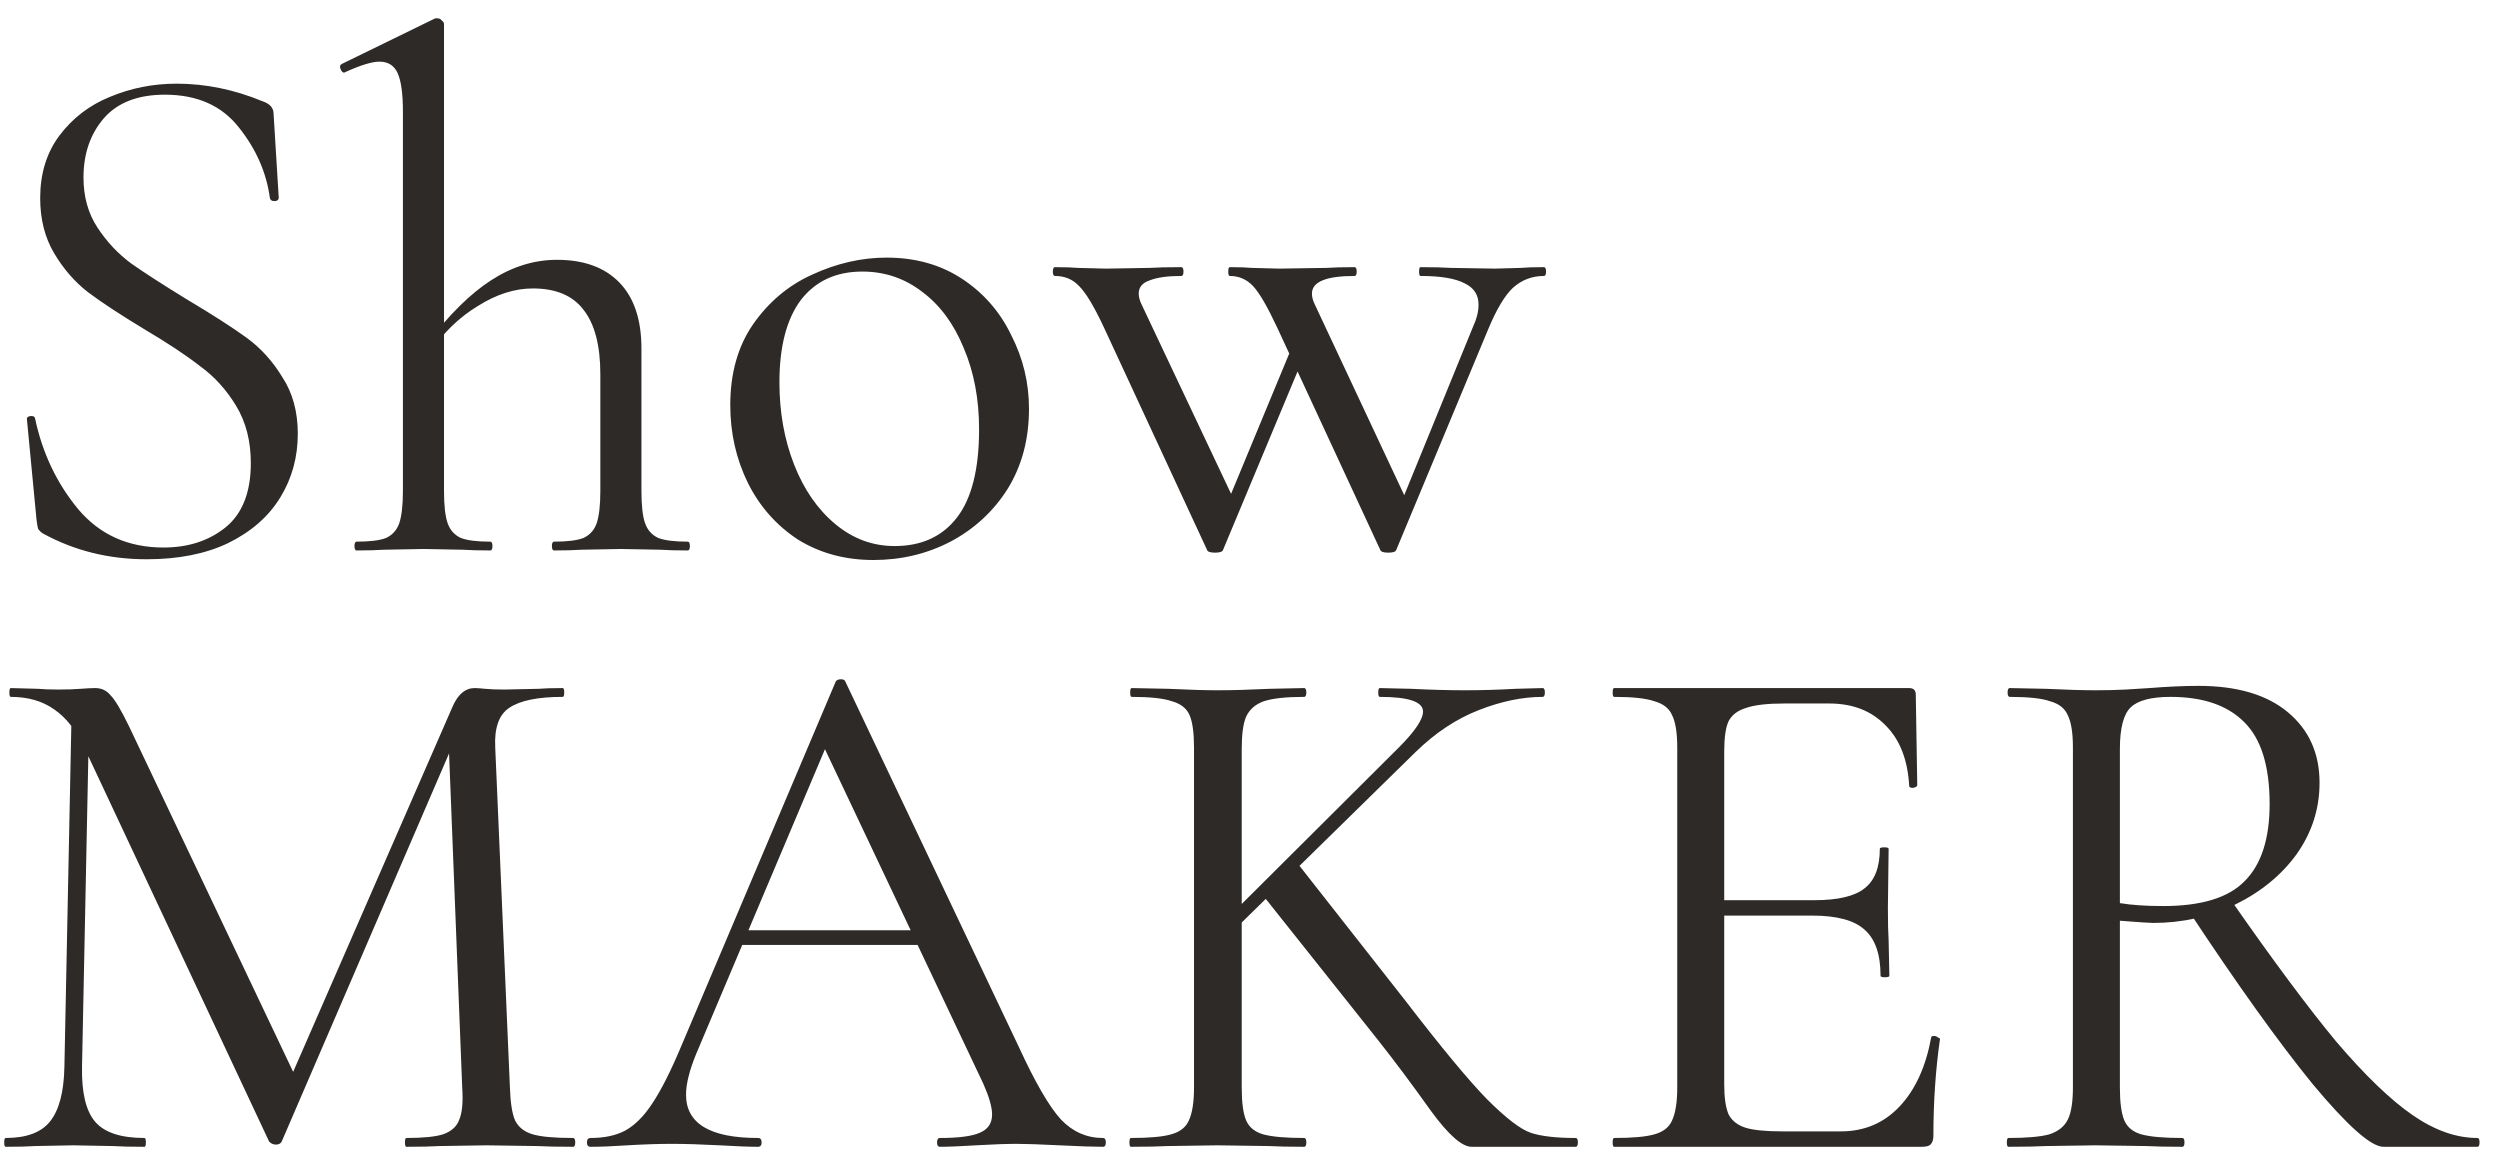<?xml version="1.0" encoding="UTF-8"?> <svg xmlns="http://www.w3.org/2000/svg" width="109" height="51" viewBox="0 0 109 51" fill="none"><path d="M3.64 7.744C3.64 8.576 3.843 9.301 4.248 9.92C4.653 10.539 5.144 11.061 5.72 11.488C6.296 11.893 7.107 12.416 8.152 13.056C9.261 13.717 10.125 14.272 10.744 14.72C11.363 15.168 11.885 15.744 12.312 16.448C12.76 17.131 12.984 17.952 12.984 18.912C12.984 19.936 12.728 20.864 12.216 21.696C11.704 22.528 10.947 23.189 9.944 23.68C8.963 24.149 7.779 24.384 6.392 24.384C4.749 24.384 3.245 24.011 1.88 23.264C1.773 23.2 1.699 23.125 1.656 23.04C1.635 22.955 1.613 22.827 1.592 22.656L1.176 18.304C1.155 18.219 1.197 18.165 1.304 18.144C1.432 18.123 1.507 18.155 1.528 18.24C1.848 19.755 2.477 21.077 3.416 22.208C4.355 23.317 5.592 23.872 7.128 23.872C8.195 23.872 9.091 23.584 9.816 23.008C10.563 22.411 10.936 21.472 10.936 20.192C10.936 19.232 10.723 18.4 10.296 17.696C9.869 16.992 9.347 16.416 8.728 15.968C8.131 15.499 7.309 14.955 6.264 14.336C5.24 13.717 4.429 13.184 3.832 12.736C3.256 12.288 2.765 11.723 2.36 11.04C1.955 10.357 1.752 9.557 1.752 8.64C1.752 7.573 2.029 6.667 2.584 5.92C3.16 5.152 3.896 4.587 4.792 4.224C5.709 3.84 6.68 3.648 7.704 3.648C8.963 3.648 10.211 3.904 11.448 4.416C11.768 4.523 11.928 4.704 11.928 4.96L12.152 8.608C12.152 8.715 12.088 8.768 11.96 8.768C11.853 8.768 11.789 8.725 11.768 8.64C11.619 7.531 11.171 6.507 10.424 5.568C9.677 4.608 8.6 4.128 7.192 4.128C5.997 4.128 5.101 4.48 4.504 5.184C3.928 5.867 3.64 6.72 3.64 7.744ZM15.551 24C15.487 24 15.455 23.936 15.455 23.808C15.455 23.68 15.487 23.616 15.551 23.616C16.127 23.616 16.553 23.563 16.831 23.456C17.108 23.328 17.3 23.115 17.407 22.816C17.513 22.496 17.567 22.027 17.567 21.408V4.864C17.567 4.096 17.492 3.541 17.343 3.2C17.193 2.859 16.927 2.688 16.543 2.688C16.223 2.688 15.732 2.837 15.071 3.136L15.007 3.168C14.943 3.168 14.889 3.115 14.847 3.008C14.804 2.901 14.825 2.827 14.911 2.784L18.975 0.8H19.071C19.156 0.8 19.22 0.832 19.263 0.896C19.327 0.939 19.359 0.992 19.359 1.056V21.408C19.359 22.048 19.412 22.517 19.519 22.816C19.625 23.115 19.817 23.328 20.095 23.456C20.372 23.563 20.799 23.616 21.375 23.616C21.439 23.616 21.471 23.68 21.471 23.808C21.471 23.936 21.439 24 21.375 24C20.884 24 20.489 23.989 20.191 23.968L18.463 23.936L16.735 23.968C16.436 23.989 16.041 24 15.551 24ZM24.159 24C24.095 24 24.063 23.936 24.063 23.808C24.063 23.68 24.095 23.616 24.159 23.616C24.735 23.616 25.161 23.563 25.439 23.456C25.716 23.328 25.908 23.115 26.015 22.816C26.121 22.496 26.175 22.027 26.175 21.408V16.32C26.175 15.061 25.929 14.123 25.439 13.504C24.969 12.885 24.233 12.576 23.231 12.576C22.441 12.576 21.641 12.832 20.831 13.344C20.02 13.835 19.327 14.507 18.751 15.36L18.623 14.976C19.583 13.717 20.511 12.8 21.407 12.224C22.324 11.627 23.284 11.328 24.287 11.328C25.46 11.328 26.367 11.659 27.007 12.32C27.647 12.981 27.967 13.941 27.967 15.2V21.408C27.967 22.048 28.02 22.517 28.127 22.816C28.233 23.115 28.425 23.328 28.703 23.456C28.98 23.563 29.407 23.616 29.983 23.616C30.047 23.616 30.079 23.68 30.079 23.808C30.079 23.936 30.047 24 29.983 24C29.492 24 29.097 23.989 28.799 23.968L27.071 23.936L25.343 23.968C25.044 23.989 24.649 24 24.159 24ZM38.08 24.416C36.842 24.416 35.743 24.117 34.783 23.52C33.845 22.901 33.12 22.08 32.608 21.056C32.096 20.011 31.84 18.88 31.84 17.664C31.84 16.277 32.17 15.104 32.831 14.144C33.514 13.163 34.378 12.437 35.423 11.968C36.49 11.477 37.568 11.232 38.656 11.232C39.914 11.232 41.013 11.541 41.952 12.16C42.89 12.779 43.605 13.6 44.096 14.624C44.608 15.627 44.864 16.693 44.864 17.824C44.864 19.147 44.554 20.309 43.935 21.312C43.317 22.293 42.485 23.061 41.44 23.616C40.416 24.149 39.295 24.416 38.08 24.416ZM39.008 23.808C40.181 23.808 41.087 23.392 41.727 22.56C42.367 21.728 42.688 20.448 42.688 18.72C42.688 17.397 42.464 16.213 42.016 15.168C41.589 14.123 40.992 13.312 40.224 12.736C39.456 12.139 38.581 11.84 37.599 11.84C36.447 11.84 35.551 12.256 34.911 13.088C34.293 13.92 33.983 15.115 33.983 16.672C33.983 17.973 34.197 19.168 34.623 20.256C35.05 21.344 35.648 22.208 36.416 22.848C37.184 23.488 38.047 23.808 39.008 23.808ZM55.696 14.304C55.269 13.387 54.917 12.779 54.64 12.48C54.363 12.181 54.021 12.032 53.616 12.032C53.573 12.032 53.552 11.968 53.552 11.84C53.552 11.712 53.573 11.648 53.616 11.648C54.043 11.648 54.363 11.659 54.576 11.68L55.76 11.712L57.84 11.68C58.139 11.659 58.544 11.648 59.056 11.648C59.12 11.648 59.152 11.712 59.152 11.84C59.152 11.968 59.12 12.032 59.056 12.032C57.819 12.032 57.2 12.288 57.2 12.8C57.2 12.949 57.243 13.109 57.328 13.28L61.424 22.016L60.528 23.296L64.24 14.208C64.389 13.888 64.464 13.579 64.464 13.28C64.464 12.853 64.261 12.544 63.856 12.352C63.451 12.139 62.811 12.032 61.936 12.032C61.893 12.032 61.872 11.968 61.872 11.84C61.872 11.712 61.893 11.648 61.936 11.648C62.512 11.648 62.949 11.659 63.248 11.68L65.168 11.712L66.32 11.68C66.533 11.659 66.864 11.648 67.312 11.648C67.376 11.648 67.408 11.712 67.408 11.84C67.408 11.968 67.376 12.032 67.312 12.032C66.8 12.032 66.352 12.203 65.968 12.544C65.605 12.885 65.243 13.493 64.88 14.368L60.88 23.968C60.859 24.053 60.741 24.096 60.528 24.096C60.315 24.096 60.197 24.053 60.176 23.968L55.696 14.304ZM48.144 14.304C47.717 13.387 47.355 12.779 47.056 12.48C46.779 12.181 46.427 12.032 46 12.032C45.936 12.032 45.904 11.968 45.904 11.84C45.904 11.712 45.936 11.648 46 11.648C46.427 11.648 46.757 11.659 46.992 11.68L48.208 11.712L50.128 11.68C50.448 11.659 50.907 11.648 51.504 11.648C51.568 11.648 51.6 11.712 51.6 11.84C51.6 11.968 51.568 12.032 51.504 12.032C50.907 12.032 50.448 12.096 50.128 12.224C49.808 12.331 49.648 12.523 49.648 12.8C49.648 12.949 49.691 13.109 49.776 13.28L53.904 22.016L52.944 23.296L56.432 14.88L56.976 15.232L53.328 23.968C53.307 24.053 53.189 24.096 52.976 24.096C52.763 24.096 52.645 24.053 52.624 23.968L48.144 14.304ZM3.128 30.736L3.896 30.8L3.576 46.512C3.555 47.643 3.747 48.443 4.152 48.912C4.557 49.381 5.272 49.616 6.296 49.616C6.339 49.616 6.36 49.68 6.36 49.808C6.36 49.936 6.339 50 6.296 50C5.699 50 5.24 49.989 4.92 49.968L3.192 49.936L1.528 49.968C1.229 49.989 0.803 50 0.248 50C0.205 50 0.184 49.936 0.184 49.808C0.184 49.68 0.205 49.616 0.248 49.616C1.144 49.616 1.784 49.381 2.168 48.912C2.573 48.421 2.787 47.621 2.808 46.512L3.128 30.736ZM24.984 49.616C25.048 49.616 25.08 49.68 25.08 49.808C25.08 49.936 25.048 50 24.984 50C24.323 50 23.8 49.989 23.416 49.968L21.208 49.936L19.16 49.968C18.819 49.989 18.339 50 17.72 50C17.677 50 17.656 49.936 17.656 49.808C17.656 49.68 17.677 49.616 17.72 49.616C18.445 49.616 18.979 49.563 19.32 49.456C19.683 49.328 19.917 49.115 20.024 48.816C20.152 48.517 20.195 48.048 20.152 47.408L19.544 31.952L20.6 30.48L12.28 49.776C12.237 49.861 12.152 49.904 12.024 49.904C11.917 49.904 11.821 49.861 11.736 49.776L3.704 32.656C3.341 31.867 2.893 31.291 2.36 30.928C1.848 30.565 1.219 30.384 0.472 30.384C0.429 30.384 0.408 30.32 0.408 30.192C0.408 30.064 0.429 30 0.472 30L1.656 30.032C1.869 30.053 2.168 30.064 2.552 30.064C2.936 30.064 3.256 30.053 3.512 30.032C3.789 30.011 4.003 30 4.152 30C4.429 30 4.653 30.107 4.824 30.32C5.016 30.512 5.283 30.96 5.624 31.664L12.92 47.024L11.928 48.688L19.736 30.8C19.971 30.267 20.291 30 20.696 30C20.803 30 20.952 30.011 21.144 30.032C21.357 30.053 21.635 30.064 21.976 30.064L23.48 30.032C23.715 30.011 24.067 30 24.536 30C24.579 30 24.6 30.064 24.6 30.192C24.6 30.32 24.579 30.384 24.536 30.384C23.448 30.384 22.669 30.544 22.2 30.864C21.752 31.163 21.549 31.739 21.592 32.592L22.232 47.408C22.253 48.069 22.328 48.549 22.456 48.848C22.605 49.147 22.861 49.349 23.224 49.456C23.587 49.563 24.173 49.616 24.984 49.616ZM32.247 40.56H40.727L40.951 41.2H31.927L32.247 40.56ZM48.087 49.616C48.172 49.616 48.215 49.68 48.215 49.808C48.215 49.936 48.172 50 48.087 50C47.681 50 47.052 49.979 46.199 49.936C45.345 49.893 44.727 49.872 44.343 49.872C43.873 49.872 43.276 49.893 42.551 49.936C41.868 49.979 41.345 50 40.983 50C40.897 50 40.855 49.936 40.855 49.808C40.855 49.68 40.897 49.616 40.983 49.616C41.793 49.616 42.369 49.541 42.711 49.392C43.073 49.243 43.255 48.976 43.255 48.592C43.255 48.272 43.127 47.824 42.871 47.248L35.767 32.24L36.567 31.248L30.359 45.936C30.06 46.661 29.911 47.259 29.911 47.728C29.911 48.987 30.956 49.616 33.047 49.616C33.153 49.616 33.207 49.68 33.207 49.808C33.207 49.936 33.153 50 33.047 50C32.663 50 32.108 49.979 31.383 49.936C30.572 49.893 29.868 49.872 29.271 49.872C28.716 49.872 28.076 49.893 27.351 49.936C26.711 49.979 26.177 50 25.751 50C25.644 50 25.591 49.936 25.591 49.808C25.591 49.68 25.644 49.616 25.751 49.616C26.348 49.616 26.849 49.509 27.255 49.296C27.681 49.061 28.076 48.667 28.439 48.112C28.823 47.536 29.239 46.715 29.687 45.648L36.439 29.712C36.481 29.648 36.556 29.616 36.663 29.616C36.769 29.616 36.833 29.648 36.855 29.712L44.407 45.616C45.132 47.195 45.751 48.261 46.263 48.816C46.775 49.349 47.383 49.616 48.087 49.616ZM52.059 32.592C52.059 31.952 51.995 31.483 51.867 31.184C51.739 30.885 51.483 30.683 51.099 30.576C50.737 30.448 50.15 30.384 49.34 30.384C49.297 30.384 49.276 30.32 49.276 30.192C49.276 30.064 49.297 30 49.34 30L50.94 30.032C51.836 30.075 52.55 30.096 53.084 30.096C53.702 30.096 54.459 30.075 55.355 30.032L56.859 30C56.923 30 56.956 30.064 56.956 30.192C56.956 30.32 56.923 30.384 56.859 30.384C56.07 30.384 55.483 30.448 55.099 30.576C54.737 30.704 54.481 30.928 54.331 31.248C54.203 31.547 54.139 32.016 54.139 32.656V47.408C54.139 48.069 54.203 48.549 54.331 48.848C54.459 49.147 54.705 49.349 55.068 49.456C55.452 49.563 56.049 49.616 56.859 49.616C56.923 49.616 56.956 49.68 56.956 49.808C56.956 49.936 56.923 50 56.859 50C56.219 50 55.708 49.989 55.324 49.968L53.084 49.936L50.907 49.968C50.523 49.989 49.99 50 49.307 50C49.265 50 49.243 49.936 49.243 49.808C49.243 49.68 49.265 49.616 49.307 49.616C50.118 49.616 50.705 49.563 51.068 49.456C51.452 49.349 51.708 49.147 51.836 48.848C51.985 48.528 52.059 48.048 52.059 47.408V32.592ZM55.004 38.96L56.603 37.68L61.276 43.632C62.833 45.659 64.017 47.088 64.828 47.92C65.659 48.752 66.299 49.243 66.748 49.392C67.195 49.541 67.846 49.616 68.7 49.616C68.763 49.616 68.796 49.68 68.796 49.808C68.796 49.936 68.763 50 68.7 50H65.115C64.945 50 64.635 50 64.188 50C63.761 50.021 63.153 49.488 62.364 48.4C61.574 47.291 60.817 46.277 60.092 45.36L55.004 38.96ZM60.987 32.592C61.691 31.888 62.044 31.365 62.044 31.024C62.044 30.597 61.414 30.384 60.156 30.384C60.113 30.384 60.092 30.32 60.092 30.192C60.092 30.064 60.113 30 60.156 30L61.532 30.032C62.385 30.075 63.163 30.096 63.867 30.096C64.572 30.096 65.308 30.075 66.076 30.032L67.26 30C67.323 30 67.356 30.064 67.356 30.192C67.356 30.32 67.323 30.384 67.26 30.384C66.385 30.384 65.457 30.576 64.475 30.96C63.494 31.344 62.577 31.952 61.724 32.784L53.532 40.816H52.731L60.987 32.592ZM70.376 50C70.333 50 70.312 49.936 70.312 49.808C70.312 49.68 70.333 49.616 70.376 49.616C71.187 49.616 71.773 49.563 72.136 49.456C72.52 49.349 72.776 49.147 72.904 48.848C73.053 48.528 73.128 48.048 73.128 47.408V32.592C73.128 31.952 73.053 31.483 72.904 31.184C72.776 30.885 72.52 30.683 72.136 30.576C71.773 30.448 71.187 30.384 70.376 30.384C70.333 30.384 70.312 30.32 70.312 30.192C70.312 30.064 70.333 30 70.376 30H83.24C83.432 30 83.528 30.096 83.528 30.288L83.592 34.224C83.592 34.288 83.528 34.331 83.4 34.352C83.293 34.352 83.24 34.32 83.24 34.256C83.176 33.125 82.835 32.251 82.216 31.632C81.597 30.992 80.776 30.672 79.752 30.672H77.8C77.053 30.672 76.499 30.736 76.136 30.864C75.773 30.971 75.517 31.163 75.368 31.44C75.24 31.717 75.176 32.155 75.176 32.752V47.28C75.176 47.856 75.24 48.293 75.368 48.592C75.517 48.869 75.763 49.061 76.104 49.168C76.445 49.275 76.979 49.328 77.704 49.328H80.264C81.288 49.328 82.141 48.965 82.824 48.24C83.507 47.515 83.965 46.512 84.2 45.232C84.2 45.189 84.243 45.168 84.328 45.168C84.392 45.168 84.445 45.189 84.488 45.232C84.552 45.253 84.584 45.275 84.584 45.296C84.392 46.64 84.296 48.048 84.296 49.52C84.296 49.691 84.253 49.819 84.168 49.904C84.104 49.968 83.976 50 83.784 50H70.376ZM81.992 42.544C81.992 41.605 81.757 40.933 81.288 40.528C80.84 40.123 80.083 39.92 79.016 39.92H74.216V39.248H79.112C80.136 39.248 80.861 39.077 81.288 38.736C81.736 38.395 81.96 37.819 81.96 37.008C81.96 36.965 82.024 36.944 82.152 36.944C82.28 36.944 82.344 36.965 82.344 37.008L82.312 39.6C82.312 40.219 82.323 40.688 82.344 41.008L82.376 42.544C82.376 42.587 82.312 42.608 82.184 42.608C82.056 42.608 81.992 42.587 81.992 42.544ZM103.916 50C103.382 50 102.358 49.093 100.844 47.28C99.35 45.445 97.547 42.928 95.436 39.728L97.228 39.184C99.084 41.851 100.63 43.931 101.868 45.424C103.126 46.896 104.236 47.963 105.196 48.624C106.156 49.285 107.094 49.616 108.012 49.616C108.076 49.616 108.108 49.68 108.108 49.808C108.108 49.936 108.076 50 108.012 50H103.916ZM95.852 29.904C97.537 29.904 98.838 30.288 99.755 31.056C100.673 31.824 101.132 32.848 101.132 34.128C101.132 35.259 100.801 36.293 100.14 37.232C99.478 38.149 98.582 38.885 97.451 39.44C96.342 39.973 95.147 40.24 93.868 40.24C93.74 40.24 93.26 40.208 92.427 40.144V47.408C92.427 48.069 92.492 48.549 92.62 48.848C92.748 49.147 92.993 49.349 93.356 49.456C93.74 49.563 94.337 49.616 95.147 49.616C95.212 49.616 95.243 49.68 95.243 49.808C95.243 49.936 95.212 50 95.147 50C94.486 50 93.963 49.989 93.579 49.968L91.371 49.936L89.195 49.968C88.811 49.989 88.267 50 87.564 50C87.521 50 87.499 49.936 87.499 49.808C87.499 49.68 87.521 49.616 87.564 49.616C88.374 49.616 88.972 49.563 89.356 49.456C89.74 49.328 90.006 49.115 90.156 48.816C90.305 48.517 90.379 48.048 90.379 47.408V32.592C90.379 31.952 90.305 31.483 90.156 31.184C90.028 30.885 89.772 30.683 89.388 30.576C89.025 30.448 88.438 30.384 87.627 30.384C87.564 30.384 87.531 30.32 87.531 30.192C87.531 30.064 87.564 30 87.627 30L89.195 30.032C90.091 30.075 90.817 30.096 91.371 30.096C91.841 30.096 92.278 30.085 92.683 30.064C93.089 30.043 93.43 30.021 93.707 30C94.518 29.936 95.233 29.904 95.852 29.904ZM98.956 35.056C98.956 33.392 98.582 32.197 97.835 31.472C97.11 30.747 96.043 30.384 94.635 30.384C93.803 30.384 93.228 30.533 92.907 30.832C92.588 31.131 92.427 31.739 92.427 32.656V39.376C92.939 39.461 93.569 39.504 94.316 39.504C95.98 39.504 97.163 39.141 97.868 38.416C98.593 37.691 98.956 36.571 98.956 35.056Z" fill="#2D2A28"></path></svg> 